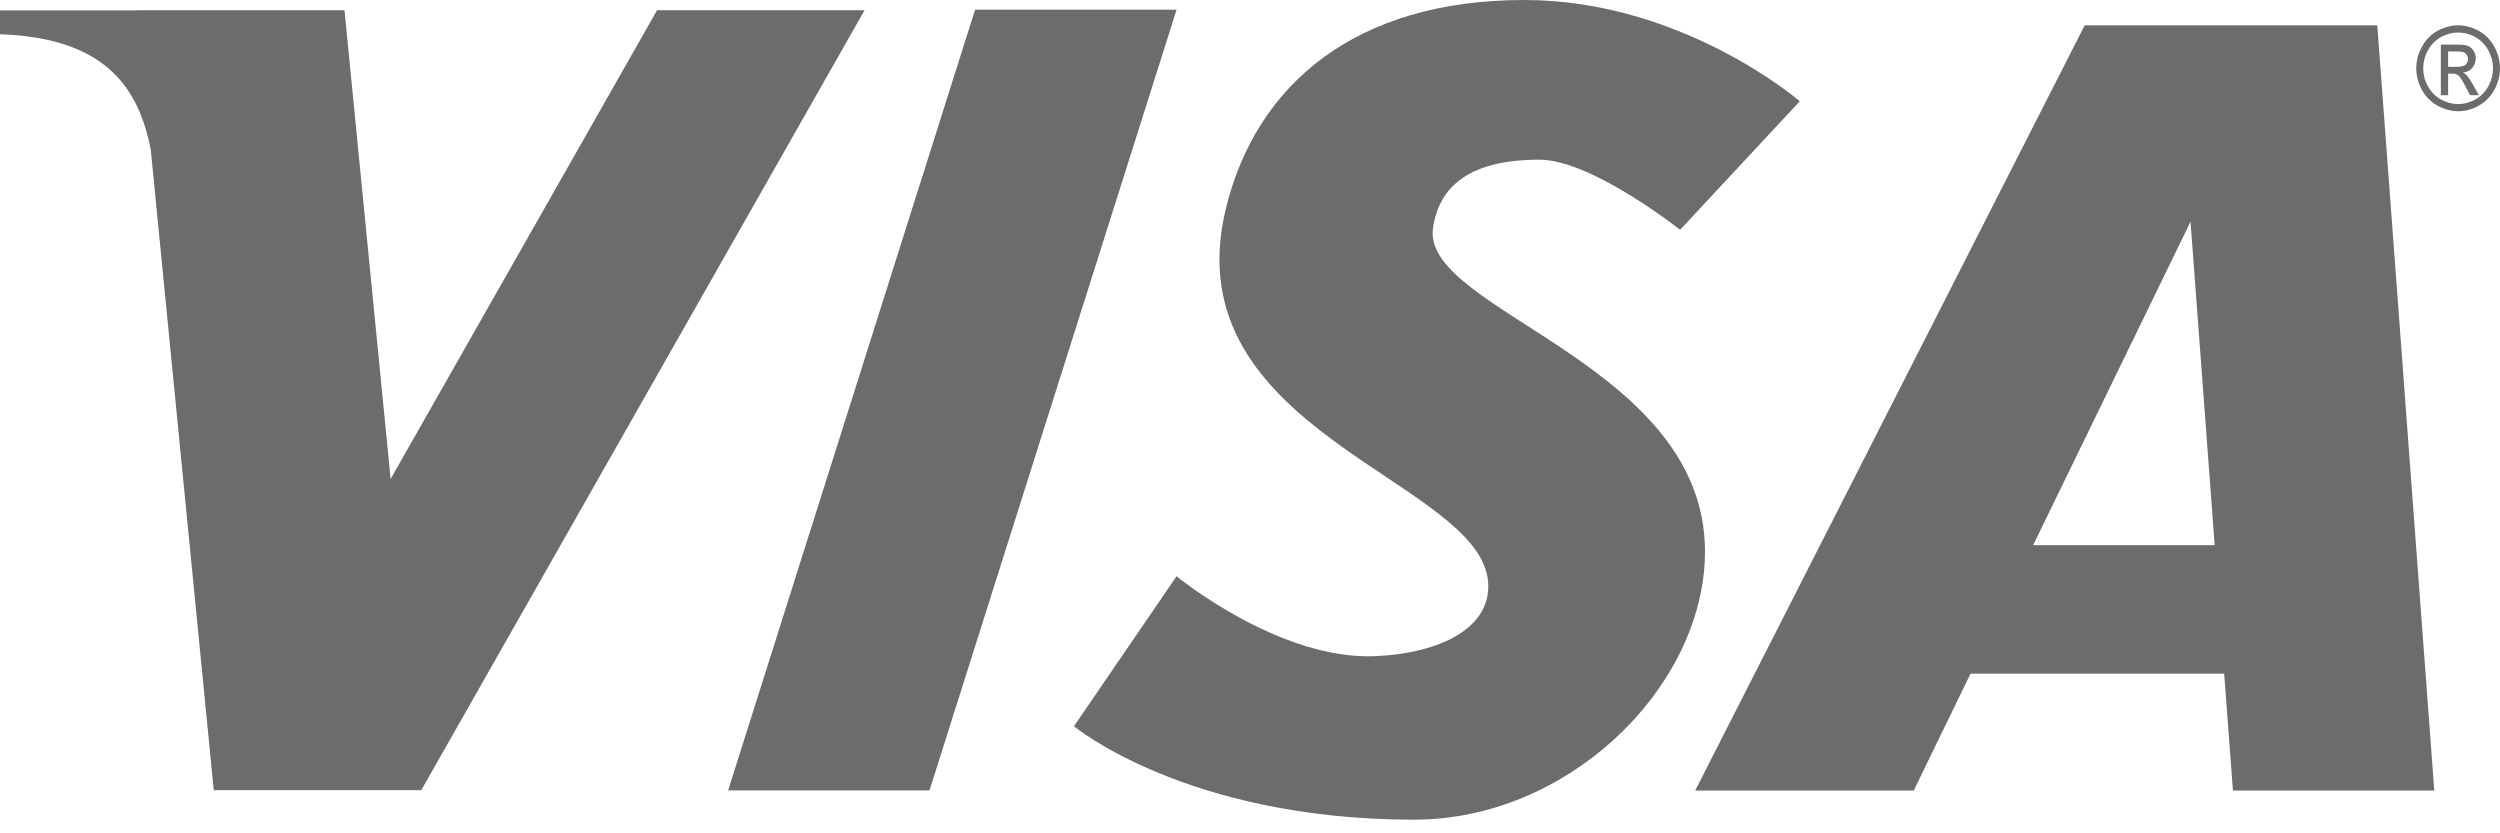 <svg width="24" height="8" viewBox="0 0 24 8" fill="none" xmlns="http://www.w3.org/2000/svg">
<path fill-rule="evenodd" clip-rule="evenodd" d="M1.315 0L1.316 0.002H0V0.231V0.231C1.027 0.265 1.333 0.76 1.447 1.336L2.052 7.488H4.044L8.3 0H6.308L3.75 4.5L3.307 0H1.315Z" transform="translate(0 0.098)" fill="#6C6C6C"/>
<path fill-rule="evenodd" clip-rule="evenodd" d="M2.371 0H4.305L1.933 7.495H0L2.371 0Z" transform="translate(6.99 0.093)" fill="#6C6C6C"/>
<path fill-rule="evenodd" clip-rule="evenodd" d="M3.739 0L0 7.346H2.098L2.643 6.224H5.078L5.162 7.346H7.095L6.548 0C5.612 0 4.676 0 3.739 0ZM4.755 1.885L4.987 4.991H3.244L4.755 1.885Z" transform="translate(16.274 0.243)" fill="#6C6C6C"/>
<path d="M1.459 2C1.749 0.811 2.702 0 4.323 0C5.842 0 6.968 0.972 6.968 0.972L5.819 2.206C5.819 2.206 4.969 1.533 4.469 1.533C3.807 1.533 3.508 1.78 3.447 2.187C3.325 2.998 6.145 3.494 6.056 5.383C5.996 6.645 4.722 7.869 3.265 7.869C1.08 7.869 0 6.972 0 6.972L0.985 5.532C0.985 5.532 1.972 6.343 2.9 6.299C3.526 6.269 4.009 6.023 3.976 5.589C3.903 4.603 0.934 4.151 1.459 2Z" transform="translate(10.31)" fill="#6C6C6C"/>
<path d="M0.402 0C0.335 8.15947e-07 0.269 0.018 0.204 0.053C0.14 0.089 0.09 0.14 0.054 0.206C0.018 0.272 -1.13747e-06 0.341 0 0.413C-1.13747e-06 0.484 0.018 0.552 0.053 0.617C0.089 0.683 0.138 0.734 0.202 0.77C0.266 0.806 0.333 0.825 0.402 0.825C0.472 0.825 0.539 0.806 0.602 0.77C0.666 0.734 0.715 0.683 0.751 0.617C0.786 0.552 0.804 0.484 0.804 0.413C0.804 0.341 0.786 0.272 0.75 0.206C0.714 0.14 0.664 0.089 0.6 0.053C0.535 0.018 0.47 8.15947e-07 0.402 0ZM0.402 0.069C0.458 0.069 0.513 0.083 0.567 0.113C0.62 0.143 0.662 0.185 0.692 0.24C0.722 0.295 0.737 0.353 0.737 0.413C0.737 0.472 0.723 0.529 0.693 0.583C0.664 0.638 0.622 0.68 0.569 0.711C0.515 0.741 0.46 0.756 0.402 0.756C0.344 0.756 0.289 0.741 0.235 0.711C0.182 0.68 0.141 0.638 0.111 0.583C0.081 0.529 0.067 0.472 0.067 0.413C0.067 0.353 0.082 0.295 0.112 0.24C0.142 0.185 0.184 0.143 0.237 0.113C0.291 0.083 0.346 0.069 0.402 0.069Z" transform="translate(23.196 0.243)" fill="#6C6C6C"/>
<path d="M0 0V0.486H0.07V0.279H0.112C0.136 0.279 0.155 0.285 0.168 0.296C0.186 0.311 0.211 0.349 0.241 0.41L0.28 0.486H0.365L0.312 0.391C0.287 0.346 0.265 0.314 0.248 0.295C0.239 0.285 0.226 0.276 0.211 0.269C0.249 0.266 0.279 0.251 0.301 0.224C0.324 0.198 0.335 0.167 0.335 0.132C0.335 0.107 0.328 0.083 0.315 0.061C0.301 0.038 0.283 0.022 0.26 0.013C0.237 0.004 0.201 5.8282e-07 0.15 0H0ZM0.07 0.066H0.15C0.184 0.066 0.208 0.069 0.22 0.074C0.233 0.08 0.243 0.089 0.25 0.1C0.257 0.111 0.261 0.124 0.261 0.138C0.261 0.161 0.253 0.179 0.239 0.192C0.224 0.206 0.196 0.213 0.155 0.213H0.07V0.066Z" transform="translate(23.432 0.428)" fill="#6C6C6C"/>
</svg>
